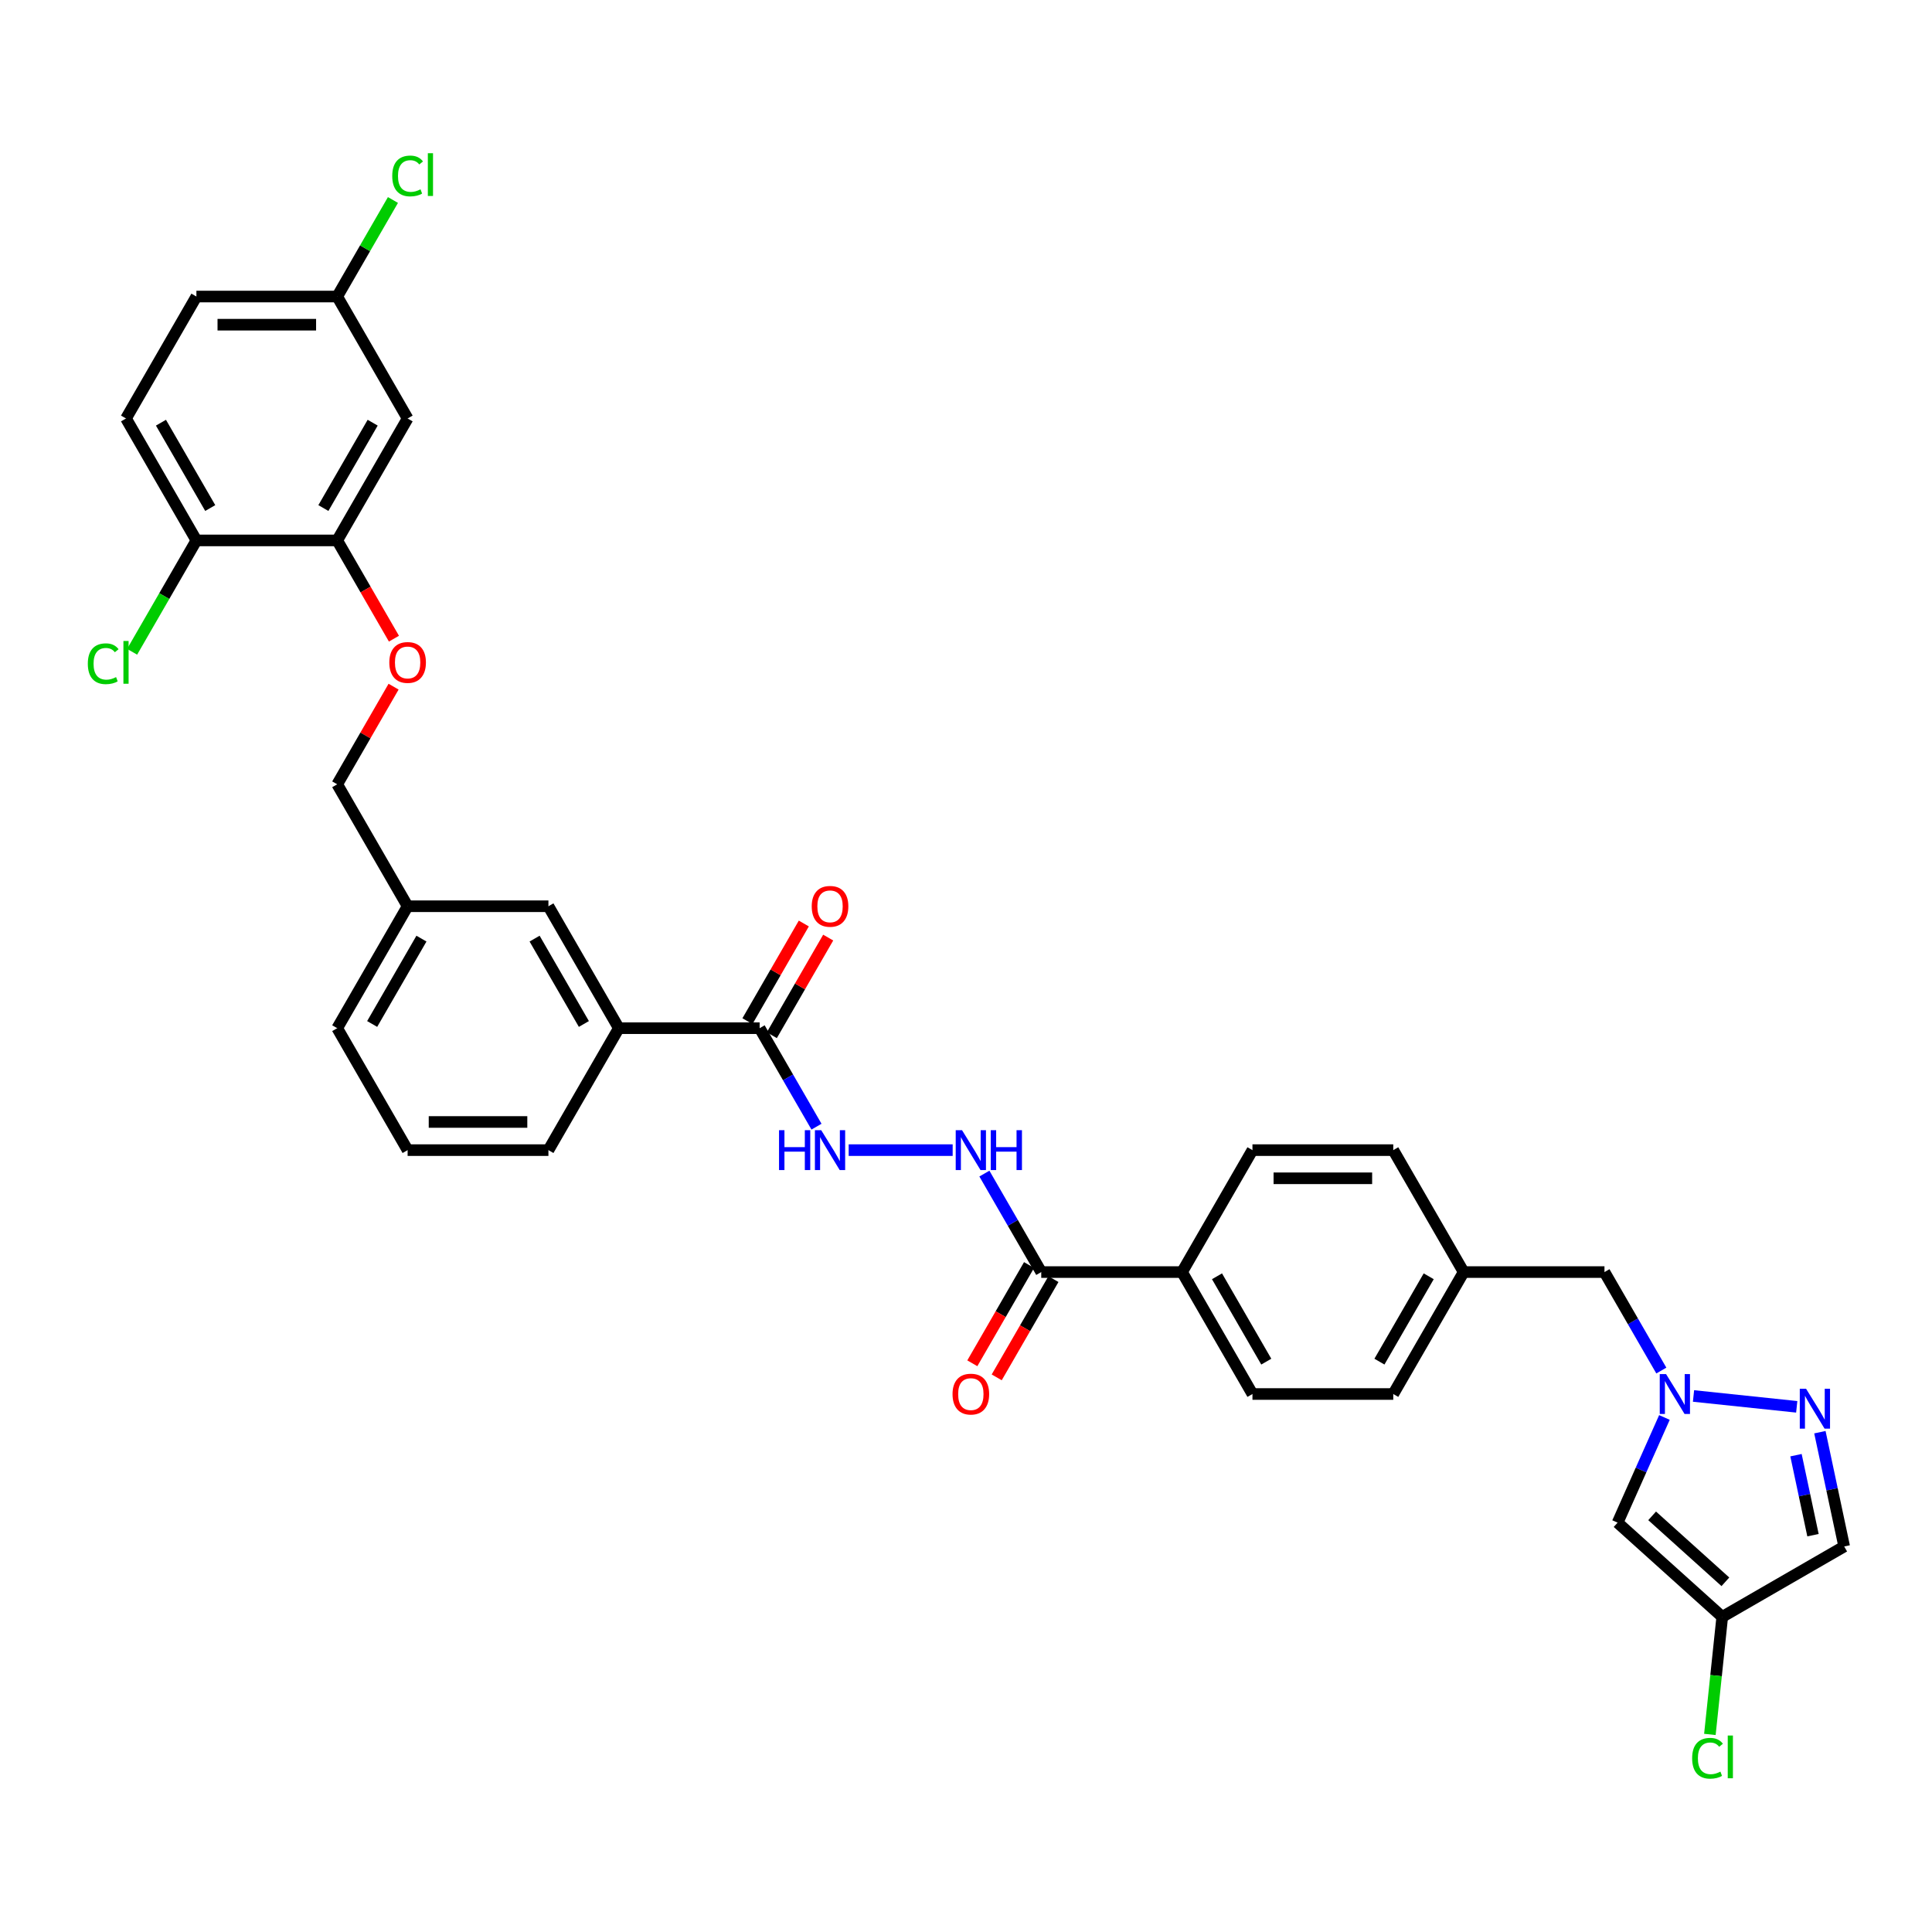 <?xml version='1.0' encoding='iso-8859-1'?>
<svg version='1.1' baseProfile='full'
              xmlns='http://www.w3.org/2000/svg'
                      xmlns:rdkit='http://www.rdkit.org/xml'
                      xmlns:xlink='http://www.w3.org/1999/xlink'
                  xml:space='preserve'
width='1000px' height='1000px' viewBox='0 0 1000 1000'>
<!-- END OF HEADER -->
<rect style='opacity:1.0;fill:#FFFFFF;stroke:none' width='1000' height='1000' x='0' y='0'> </rect>
<path class='bond-0' d='M 876.56,722.553 L 929.986,728.168' style='fill:none;fill-rule:evenodd;stroke:#0000FF;stroke-width:6px;stroke-linecap:butt;stroke-linejoin:miter;stroke-opacity:1' />
<path class='bond-1' d='M 861.505,733.68 L 849.386,760.899' style='fill:none;fill-rule:evenodd;stroke:#0000FF;stroke-width:6px;stroke-linecap:butt;stroke-linejoin:miter;stroke-opacity:1' />
<path class='bond-1' d='M 849.386,760.899 L 837.268,788.119' style='fill:none;fill-rule:evenodd;stroke:#000000;stroke-width:6px;stroke-linecap:butt;stroke-linejoin:miter;stroke-opacity:1' />
<path class='bond-17' d='M 859.901,709.396 L 845.186,683.909' style='fill:none;fill-rule:evenodd;stroke:#0000FF;stroke-width:6px;stroke-linecap:butt;stroke-linejoin:miter;stroke-opacity:1' />
<path class='bond-17' d='M 845.186,683.909 L 830.47,658.422' style='fill:none;fill-rule:evenodd;stroke:#000000;stroke-width:6px;stroke-linecap:butt;stroke-linejoin:miter;stroke-opacity:1' />
<path class='bond-5' d='M 941.973,741.299 L 948.259,770.872' style='fill:none;fill-rule:evenodd;stroke:#0000FF;stroke-width:6px;stroke-linecap:butt;stroke-linejoin:miter;stroke-opacity:1' />
<path class='bond-5' d='M 948.259,770.872 L 954.545,800.445' style='fill:none;fill-rule:evenodd;stroke:#000000;stroke-width:6px;stroke-linecap:butt;stroke-linejoin:miter;stroke-opacity:1' />
<path class='bond-5' d='M 929.602,753.201 L 934.002,773.902' style='fill:none;fill-rule:evenodd;stroke:#0000FF;stroke-width:6px;stroke-linecap:butt;stroke-linejoin:miter;stroke-opacity:1' />
<path class='bond-5' d='M 934.002,773.902 L 938.402,794.604' style='fill:none;fill-rule:evenodd;stroke:#000000;stroke-width:6px;stroke-linecap:butt;stroke-linejoin:miter;stroke-opacity:1' />
<path class='bond-2' d='M 837.268,788.119 L 891.429,836.885' style='fill:none;fill-rule:evenodd;stroke:#000000;stroke-width:6px;stroke-linecap:butt;stroke-linejoin:miter;stroke-opacity:1' />
<path class='bond-2' d='M 855.145,784.601 L 893.058,818.738' style='fill:none;fill-rule:evenodd;stroke:#000000;stroke-width:6px;stroke-linecap:butt;stroke-linejoin:miter;stroke-opacity:1' />
<path class='bond-22' d='M 891.429,836.885 L 888.231,867.31' style='fill:none;fill-rule:evenodd;stroke:#000000;stroke-width:6px;stroke-linecap:butt;stroke-linejoin:miter;stroke-opacity:1' />
<path class='bond-22' d='M 888.231,867.31 L 885.033,897.735' style='fill:none;fill-rule:evenodd;stroke:#00CC00;stroke-width:6px;stroke-linecap:butt;stroke-linejoin:miter;stroke-opacity:1' />
<path class='bond-34' d='M 891.429,836.885 L 954.545,800.445' style='fill:none;fill-rule:evenodd;stroke:#000000;stroke-width:6px;stroke-linecap:butt;stroke-linejoin:miter;stroke-opacity:1' />
<path class='bond-3' d='M 393.184,532.188 L 407.9,557.675' style='fill:none;fill-rule:evenodd;stroke:#000000;stroke-width:6px;stroke-linecap:butt;stroke-linejoin:miter;stroke-opacity:1' />
<path class='bond-3' d='M 407.9,557.675 L 422.615,583.163' style='fill:none;fill-rule:evenodd;stroke:#0000FF;stroke-width:6px;stroke-linecap:butt;stroke-linejoin:miter;stroke-opacity:1' />
<path class='bond-9' d='M 393.184,532.188 L 320.303,532.188' style='fill:none;fill-rule:evenodd;stroke:#000000;stroke-width:6px;stroke-linecap:butt;stroke-linejoin:miter;stroke-opacity:1' />
<path class='bond-14' d='M 399.496,535.832 L 414.085,510.563' style='fill:none;fill-rule:evenodd;stroke:#000000;stroke-width:6px;stroke-linecap:butt;stroke-linejoin:miter;stroke-opacity:1' />
<path class='bond-14' d='M 414.085,510.563 L 428.674,485.295' style='fill:none;fill-rule:evenodd;stroke:#FF0000;stroke-width:6px;stroke-linecap:butt;stroke-linejoin:miter;stroke-opacity:1' />
<path class='bond-14' d='M 386.873,528.544 L 401.462,503.275' style='fill:none;fill-rule:evenodd;stroke:#000000;stroke-width:6px;stroke-linecap:butt;stroke-linejoin:miter;stroke-opacity:1' />
<path class='bond-14' d='M 401.462,503.275 L 416.051,478.006' style='fill:none;fill-rule:evenodd;stroke:#FF0000;stroke-width:6px;stroke-linecap:butt;stroke-linejoin:miter;stroke-opacity:1' />
<path class='bond-4' d='M 538.946,658.422 L 611.827,658.422' style='fill:none;fill-rule:evenodd;stroke:#000000;stroke-width:6px;stroke-linecap:butt;stroke-linejoin:miter;stroke-opacity:1' />
<path class='bond-7' d='M 538.946,658.422 L 524.231,632.934' style='fill:none;fill-rule:evenodd;stroke:#000000;stroke-width:6px;stroke-linecap:butt;stroke-linejoin:miter;stroke-opacity:1' />
<path class='bond-7' d='M 524.231,632.934 L 509.516,607.447' style='fill:none;fill-rule:evenodd;stroke:#0000FF;stroke-width:6px;stroke-linecap:butt;stroke-linejoin:miter;stroke-opacity:1' />
<path class='bond-16' d='M 532.635,654.778 L 517.953,680.207' style='fill:none;fill-rule:evenodd;stroke:#000000;stroke-width:6px;stroke-linecap:butt;stroke-linejoin:miter;stroke-opacity:1' />
<path class='bond-16' d='M 517.953,680.207 L 503.272,705.636' style='fill:none;fill-rule:evenodd;stroke:#FF0000;stroke-width:6px;stroke-linecap:butt;stroke-linejoin:miter;stroke-opacity:1' />
<path class='bond-16' d='M 545.258,662.066 L 530.577,687.495' style='fill:none;fill-rule:evenodd;stroke:#000000;stroke-width:6px;stroke-linecap:butt;stroke-linejoin:miter;stroke-opacity:1' />
<path class='bond-16' d='M 530.577,687.495 L 515.895,712.924' style='fill:none;fill-rule:evenodd;stroke:#FF0000;stroke-width:6px;stroke-linecap:butt;stroke-linejoin:miter;stroke-opacity:1' />
<path class='bond-6' d='M 439.274,595.305 L 493.098,595.305' style='fill:none;fill-rule:evenodd;stroke:#0000FF;stroke-width:6px;stroke-linecap:butt;stroke-linejoin:miter;stroke-opacity:1' />
<path class='bond-8' d='M 174.541,279.721 L 189.223,305.15' style='fill:none;fill-rule:evenodd;stroke:#000000;stroke-width:6px;stroke-linecap:butt;stroke-linejoin:miter;stroke-opacity:1' />
<path class='bond-8' d='M 189.223,305.15 L 203.904,330.579' style='fill:none;fill-rule:evenodd;stroke:#FF0000;stroke-width:6px;stroke-linecap:butt;stroke-linejoin:miter;stroke-opacity:1' />
<path class='bond-10' d='M 174.541,279.721 L 210.982,216.604' style='fill:none;fill-rule:evenodd;stroke:#000000;stroke-width:6px;stroke-linecap:butt;stroke-linejoin:miter;stroke-opacity:1' />
<path class='bond-10' d='M 167.384,262.965 L 192.892,218.783' style='fill:none;fill-rule:evenodd;stroke:#000000;stroke-width:6px;stroke-linecap:butt;stroke-linejoin:miter;stroke-opacity:1' />
<path class='bond-13' d='M 174.541,279.721 L 101.66,279.721' style='fill:none;fill-rule:evenodd;stroke:#000000;stroke-width:6px;stroke-linecap:butt;stroke-linejoin:miter;stroke-opacity:1' />
<path class='bond-15' d='M 320.303,532.188 L 283.863,469.071' style='fill:none;fill-rule:evenodd;stroke:#000000;stroke-width:6px;stroke-linecap:butt;stroke-linejoin:miter;stroke-opacity:1' />
<path class='bond-15' d='M 302.214,530.009 L 276.706,485.827' style='fill:none;fill-rule:evenodd;stroke:#000000;stroke-width:6px;stroke-linecap:butt;stroke-linejoin:miter;stroke-opacity:1' />
<path class='bond-31' d='M 320.303,532.188 L 283.863,595.305' style='fill:none;fill-rule:evenodd;stroke:#000000;stroke-width:6px;stroke-linecap:butt;stroke-linejoin:miter;stroke-opacity:1' />
<path class='bond-21' d='M 210.982,216.604 L 174.541,153.487' style='fill:none;fill-rule:evenodd;stroke:#000000;stroke-width:6px;stroke-linecap:butt;stroke-linejoin:miter;stroke-opacity:1' />
<path class='bond-11' d='M 611.827,658.422 L 648.268,721.538' style='fill:none;fill-rule:evenodd;stroke:#000000;stroke-width:6px;stroke-linecap:butt;stroke-linejoin:miter;stroke-opacity:1' />
<path class='bond-11' d='M 629.917,660.601 L 655.425,704.783' style='fill:none;fill-rule:evenodd;stroke:#000000;stroke-width:6px;stroke-linecap:butt;stroke-linejoin:miter;stroke-opacity:1' />
<path class='bond-35' d='M 611.827,658.422 L 648.268,595.305' style='fill:none;fill-rule:evenodd;stroke:#000000;stroke-width:6px;stroke-linecap:butt;stroke-linejoin:miter;stroke-opacity:1' />
<path class='bond-12' d='M 203.719,355.417 L 189.13,380.686' style='fill:none;fill-rule:evenodd;stroke:#FF0000;stroke-width:6px;stroke-linecap:butt;stroke-linejoin:miter;stroke-opacity:1' />
<path class='bond-12' d='M 189.13,380.686 L 174.541,405.954' style='fill:none;fill-rule:evenodd;stroke:#000000;stroke-width:6px;stroke-linecap:butt;stroke-linejoin:miter;stroke-opacity:1' />
<path class='bond-20' d='M 101.66,279.721 L 65.22,216.604' style='fill:none;fill-rule:evenodd;stroke:#000000;stroke-width:6px;stroke-linecap:butt;stroke-linejoin:miter;stroke-opacity:1' />
<path class='bond-20' d='M 108.818,262.965 L 83.309,218.783' style='fill:none;fill-rule:evenodd;stroke:#000000;stroke-width:6px;stroke-linecap:butt;stroke-linejoin:miter;stroke-opacity:1' />
<path class='bond-26' d='M 101.66,279.721 L 85.022,308.54' style='fill:none;fill-rule:evenodd;stroke:#000000;stroke-width:6px;stroke-linecap:butt;stroke-linejoin:miter;stroke-opacity:1' />
<path class='bond-26' d='M 85.022,308.54 L 68.383,337.359' style='fill:none;fill-rule:evenodd;stroke:#00CC00;stroke-width:6px;stroke-linecap:butt;stroke-linejoin:miter;stroke-opacity:1' />
<path class='bond-24' d='M 283.863,469.071 L 210.982,469.071' style='fill:none;fill-rule:evenodd;stroke:#000000;stroke-width:6px;stroke-linecap:butt;stroke-linejoin:miter;stroke-opacity:1' />
<path class='bond-23' d='M 830.47,658.422 L 757.589,658.422' style='fill:none;fill-rule:evenodd;stroke:#000000;stroke-width:6px;stroke-linecap:butt;stroke-linejoin:miter;stroke-opacity:1' />
<path class='bond-18' d='M 648.268,595.305 L 721.149,595.305' style='fill:none;fill-rule:evenodd;stroke:#000000;stroke-width:6px;stroke-linecap:butt;stroke-linejoin:miter;stroke-opacity:1' />
<path class='bond-18' d='M 659.2,609.881 L 710.217,609.881' style='fill:none;fill-rule:evenodd;stroke:#000000;stroke-width:6px;stroke-linecap:butt;stroke-linejoin:miter;stroke-opacity:1' />
<path class='bond-19' d='M 648.268,721.538 L 721.149,721.538' style='fill:none;fill-rule:evenodd;stroke:#000000;stroke-width:6px;stroke-linecap:butt;stroke-linejoin:miter;stroke-opacity:1' />
<path class='bond-27' d='M 65.22,216.604 L 101.66,153.487' style='fill:none;fill-rule:evenodd;stroke:#000000;stroke-width:6px;stroke-linecap:butt;stroke-linejoin:miter;stroke-opacity:1' />
<path class='bond-30' d='M 174.541,153.487 L 188.966,128.503' style='fill:none;fill-rule:evenodd;stroke:#000000;stroke-width:6px;stroke-linecap:butt;stroke-linejoin:miter;stroke-opacity:1' />
<path class='bond-30' d='M 188.966,128.503 L 203.391,103.518' style='fill:none;fill-rule:evenodd;stroke:#00CC00;stroke-width:6px;stroke-linecap:butt;stroke-linejoin:miter;stroke-opacity:1' />
<path class='bond-37' d='M 174.541,153.487 L 101.66,153.487' style='fill:none;fill-rule:evenodd;stroke:#000000;stroke-width:6px;stroke-linecap:butt;stroke-linejoin:miter;stroke-opacity:1' />
<path class='bond-37' d='M 163.609,168.063 L 112.593,168.063' style='fill:none;fill-rule:evenodd;stroke:#000000;stroke-width:6px;stroke-linecap:butt;stroke-linejoin:miter;stroke-opacity:1' />
<path class='bond-28' d='M 757.589,658.422 L 721.149,721.538' style='fill:none;fill-rule:evenodd;stroke:#000000;stroke-width:6px;stroke-linecap:butt;stroke-linejoin:miter;stroke-opacity:1' />
<path class='bond-28' d='M 739.5,660.601 L 713.992,704.783' style='fill:none;fill-rule:evenodd;stroke:#000000;stroke-width:6px;stroke-linecap:butt;stroke-linejoin:miter;stroke-opacity:1' />
<path class='bond-29' d='M 757.589,658.422 L 721.149,595.305' style='fill:none;fill-rule:evenodd;stroke:#000000;stroke-width:6px;stroke-linecap:butt;stroke-linejoin:miter;stroke-opacity:1' />
<path class='bond-25' d='M 210.982,469.071 L 174.541,405.954' style='fill:none;fill-rule:evenodd;stroke:#000000;stroke-width:6px;stroke-linecap:butt;stroke-linejoin:miter;stroke-opacity:1' />
<path class='bond-36' d='M 210.982,469.071 L 174.541,532.188' style='fill:none;fill-rule:evenodd;stroke:#000000;stroke-width:6px;stroke-linecap:butt;stroke-linejoin:miter;stroke-opacity:1' />
<path class='bond-36' d='M 218.139,485.827 L 192.631,530.009' style='fill:none;fill-rule:evenodd;stroke:#000000;stroke-width:6px;stroke-linecap:butt;stroke-linejoin:miter;stroke-opacity:1' />
<path class='bond-32' d='M 283.863,595.305 L 210.982,595.305' style='fill:none;fill-rule:evenodd;stroke:#000000;stroke-width:6px;stroke-linecap:butt;stroke-linejoin:miter;stroke-opacity:1' />
<path class='bond-32' d='M 272.931,580.729 L 221.914,580.729' style='fill:none;fill-rule:evenodd;stroke:#000000;stroke-width:6px;stroke-linecap:butt;stroke-linejoin:miter;stroke-opacity:1' />
<path class='bond-33' d='M 210.982,595.305 L 174.541,532.188' style='fill:none;fill-rule:evenodd;stroke:#000000;stroke-width:6px;stroke-linecap:butt;stroke-linejoin:miter;stroke-opacity:1' />
<path  class='atom-0' d='M 862.349 711.218
L 869.112 722.151
Q 869.782 723.229, 870.861 725.182
Q 871.94 727.136, 871.998 727.252
L 871.998 711.218
L 874.738 711.218
L 874.738 731.858
L 871.911 731.858
L 864.652 719.906
Q 863.806 718.507, 862.902 716.903
Q 862.028 715.3, 861.765 714.804
L 861.765 731.858
L 859.083 731.858
L 859.083 711.218
L 862.349 711.218
' fill='#0000FF'/>
<path  class='atom-1' d='M 934.83 718.837
L 941.594 729.769
Q 942.264 730.847, 943.343 732.801
Q 944.421 734.754, 944.48 734.87
L 944.48 718.837
L 947.22 718.837
L 947.22 739.477
L 944.392 739.477
L 937.133 727.524
Q 936.288 726.125, 935.384 724.521
Q 934.51 722.918, 934.247 722.422
L 934.247 739.477
L 931.565 739.477
L 931.565 718.837
L 934.83 718.837
' fill='#0000FF'/>
<path  class='atom-7' d='M 403.227 584.985
L 406.026 584.985
L 406.026 593.76
L 416.579 593.76
L 416.579 584.985
L 419.378 584.985
L 419.378 605.625
L 416.579 605.625
L 416.579 596.092
L 406.026 596.092
L 406.026 605.625
L 403.227 605.625
L 403.227 584.985
' fill='#0000FF'/>
<path  class='atom-7' d='M 425.063 584.985
L 431.826 595.917
Q 432.496 596.996, 433.575 598.949
Q 434.654 600.902, 434.712 601.019
L 434.712 584.985
L 437.452 584.985
L 437.452 605.625
L 434.625 605.625
L 427.366 593.672
Q 426.52 592.273, 425.616 590.67
Q 424.742 589.066, 424.479 588.571
L 424.479 605.625
L 421.797 605.625
L 421.797 584.985
L 425.063 584.985
' fill='#0000FF'/>
<path  class='atom-8' d='M 497.944 584.985
L 504.707 595.917
Q 505.377 596.996, 506.456 598.949
Q 507.535 600.902, 507.593 601.019
L 507.593 584.985
L 510.333 584.985
L 510.333 605.625
L 507.506 605.625
L 500.247 593.672
Q 499.401 592.273, 498.497 590.67
Q 497.623 589.066, 497.36 588.571
L 497.36 605.625
L 494.678 605.625
L 494.678 584.985
L 497.944 584.985
' fill='#0000FF'/>
<path  class='atom-8' d='M 512.811 584.985
L 515.61 584.985
L 515.61 593.76
L 526.163 593.76
L 526.163 584.985
L 528.962 584.985
L 528.962 605.625
L 526.163 605.625
L 526.163 596.092
L 515.61 596.092
L 515.61 605.625
L 512.811 605.625
L 512.811 584.985
' fill='#0000FF'/>
<path  class='atom-13' d='M 201.507 342.896
Q 201.507 337.94, 203.956 335.171
Q 206.405 332.401, 210.982 332.401
Q 215.559 332.401, 218.008 335.171
Q 220.456 337.94, 220.456 342.896
Q 220.456 347.91, 217.978 350.767
Q 215.5 353.595, 210.982 353.595
Q 206.434 353.595, 203.956 350.767
Q 201.507 347.939, 201.507 342.896
M 210.982 351.263
Q 214.13 351.263, 215.821 349.164
Q 217.541 347.036, 217.541 342.896
Q 217.541 338.844, 215.821 336.803
Q 214.13 334.733, 210.982 334.733
Q 207.833 334.733, 206.113 336.774
Q 204.423 338.815, 204.423 342.896
Q 204.423 347.065, 206.113 349.164
Q 207.833 351.263, 210.982 351.263
' fill='#FF0000'/>
<path  class='atom-15' d='M 420.15 469.13
Q 420.15 464.174, 422.599 461.404
Q 425.048 458.635, 429.625 458.635
Q 434.202 458.635, 436.651 461.404
Q 439.099 464.174, 439.099 469.13
Q 439.099 474.144, 436.621 477.001
Q 434.144 479.828, 429.625 479.828
Q 425.077 479.828, 422.599 477.001
Q 420.15 474.173, 420.15 469.13
M 429.625 477.496
Q 432.773 477.496, 434.464 475.397
Q 436.184 473.269, 436.184 469.13
Q 436.184 465.077, 434.464 463.037
Q 432.773 460.967, 429.625 460.967
Q 426.476 460.967, 424.756 463.008
Q 423.066 465.048, 423.066 469.13
Q 423.066 473.298, 424.756 475.397
Q 426.476 477.496, 429.625 477.496
' fill='#FF0000'/>
<path  class='atom-17' d='M 493.031 721.597
Q 493.031 716.641, 495.48 713.871
Q 497.929 711.102, 502.506 711.102
Q 507.083 711.102, 509.532 713.871
Q 511.98 716.641, 511.98 721.597
Q 511.98 726.611, 509.502 729.468
Q 507.025 732.296, 502.506 732.296
Q 497.958 732.296, 495.48 729.468
Q 493.031 726.64, 493.031 721.597
M 502.506 729.963
Q 505.654 729.963, 507.345 727.864
Q 509.065 725.736, 509.065 721.597
Q 509.065 717.545, 507.345 715.504
Q 505.654 713.434, 502.506 713.434
Q 499.357 713.434, 497.637 715.475
Q 495.947 717.515, 495.947 721.597
Q 495.947 725.766, 497.637 727.864
Q 499.357 729.963, 502.506 729.963
' fill='#FF0000'/>
<path  class='atom-23' d='M 875.852 910.081
Q 875.852 904.951, 878.242 902.269
Q 880.662 899.557, 885.239 899.557
Q 889.495 899.557, 891.769 902.56
L 889.845 904.134
Q 888.183 901.948, 885.239 901.948
Q 882.12 901.948, 880.458 904.047
Q 878.825 906.117, 878.825 910.081
Q 878.825 914.163, 880.516 916.262
Q 882.236 918.361, 885.56 918.361
Q 887.834 918.361, 890.486 916.991
L 891.303 919.177
Q 890.224 919.877, 888.592 920.285
Q 886.959 920.693, 885.152 920.693
Q 880.662 920.693, 878.242 917.953
Q 875.852 915.212, 875.852 910.081
' fill='#00CC00'/>
<path  class='atom-23' d='M 894.276 898.304
L 896.958 898.304
L 896.958 920.431
L 894.276 920.431
L 894.276 898.304
' fill='#00CC00'/>
<path  class='atom-27' d='M 45.455 343.552
Q 45.455 338.421, 47.845 335.739
Q 50.265 333.028, 54.842 333.028
Q 59.098 333.028, 61.372 336.031
L 59.448 337.605
Q 57.786 335.418, 54.842 335.418
Q 51.722 335.418, 50.061 337.517
Q 48.428 339.587, 48.428 343.552
Q 48.428 347.633, 50.119 349.732
Q 51.839 351.831, 55.162 351.831
Q 57.436 351.831, 60.089 350.461
L 60.905 352.647
Q 59.827 353.347, 58.194 353.755
Q 56.562 354.163, 54.754 354.163
Q 50.265 354.163, 47.845 351.423
Q 45.455 348.683, 45.455 343.552
' fill='#00CC00'/>
<path  class='atom-27' d='M 63.879 331.774
L 66.561 331.774
L 66.561 353.901
L 63.879 353.901
L 63.879 331.774
' fill='#00CC00'/>
<path  class='atom-31' d='M 203.023 91.085
Q 203.023 85.954, 205.414 83.272
Q 207.833 80.561, 212.41 80.561
Q 216.667 80.561, 218.94 83.563
L 217.016 85.138
Q 215.355 82.951, 212.41 82.951
Q 209.291 82.951, 207.629 85.05
Q 205.997 87.12, 205.997 91.085
Q 205.997 95.166, 207.688 97.265
Q 209.408 99.364, 212.731 99.364
Q 215.005 99.364, 217.658 97.994
L 218.474 100.18
Q 217.395 100.88, 215.763 101.288
Q 214.13 101.696, 212.323 101.696
Q 207.833 101.696, 205.414 98.956
Q 203.023 96.216, 203.023 91.085
' fill='#00CC00'/>
<path  class='atom-31' d='M 221.448 79.307
L 224.13 79.307
L 224.13 101.434
L 221.448 101.434
L 221.448 79.307
' fill='#00CC00'/>
</svg>
